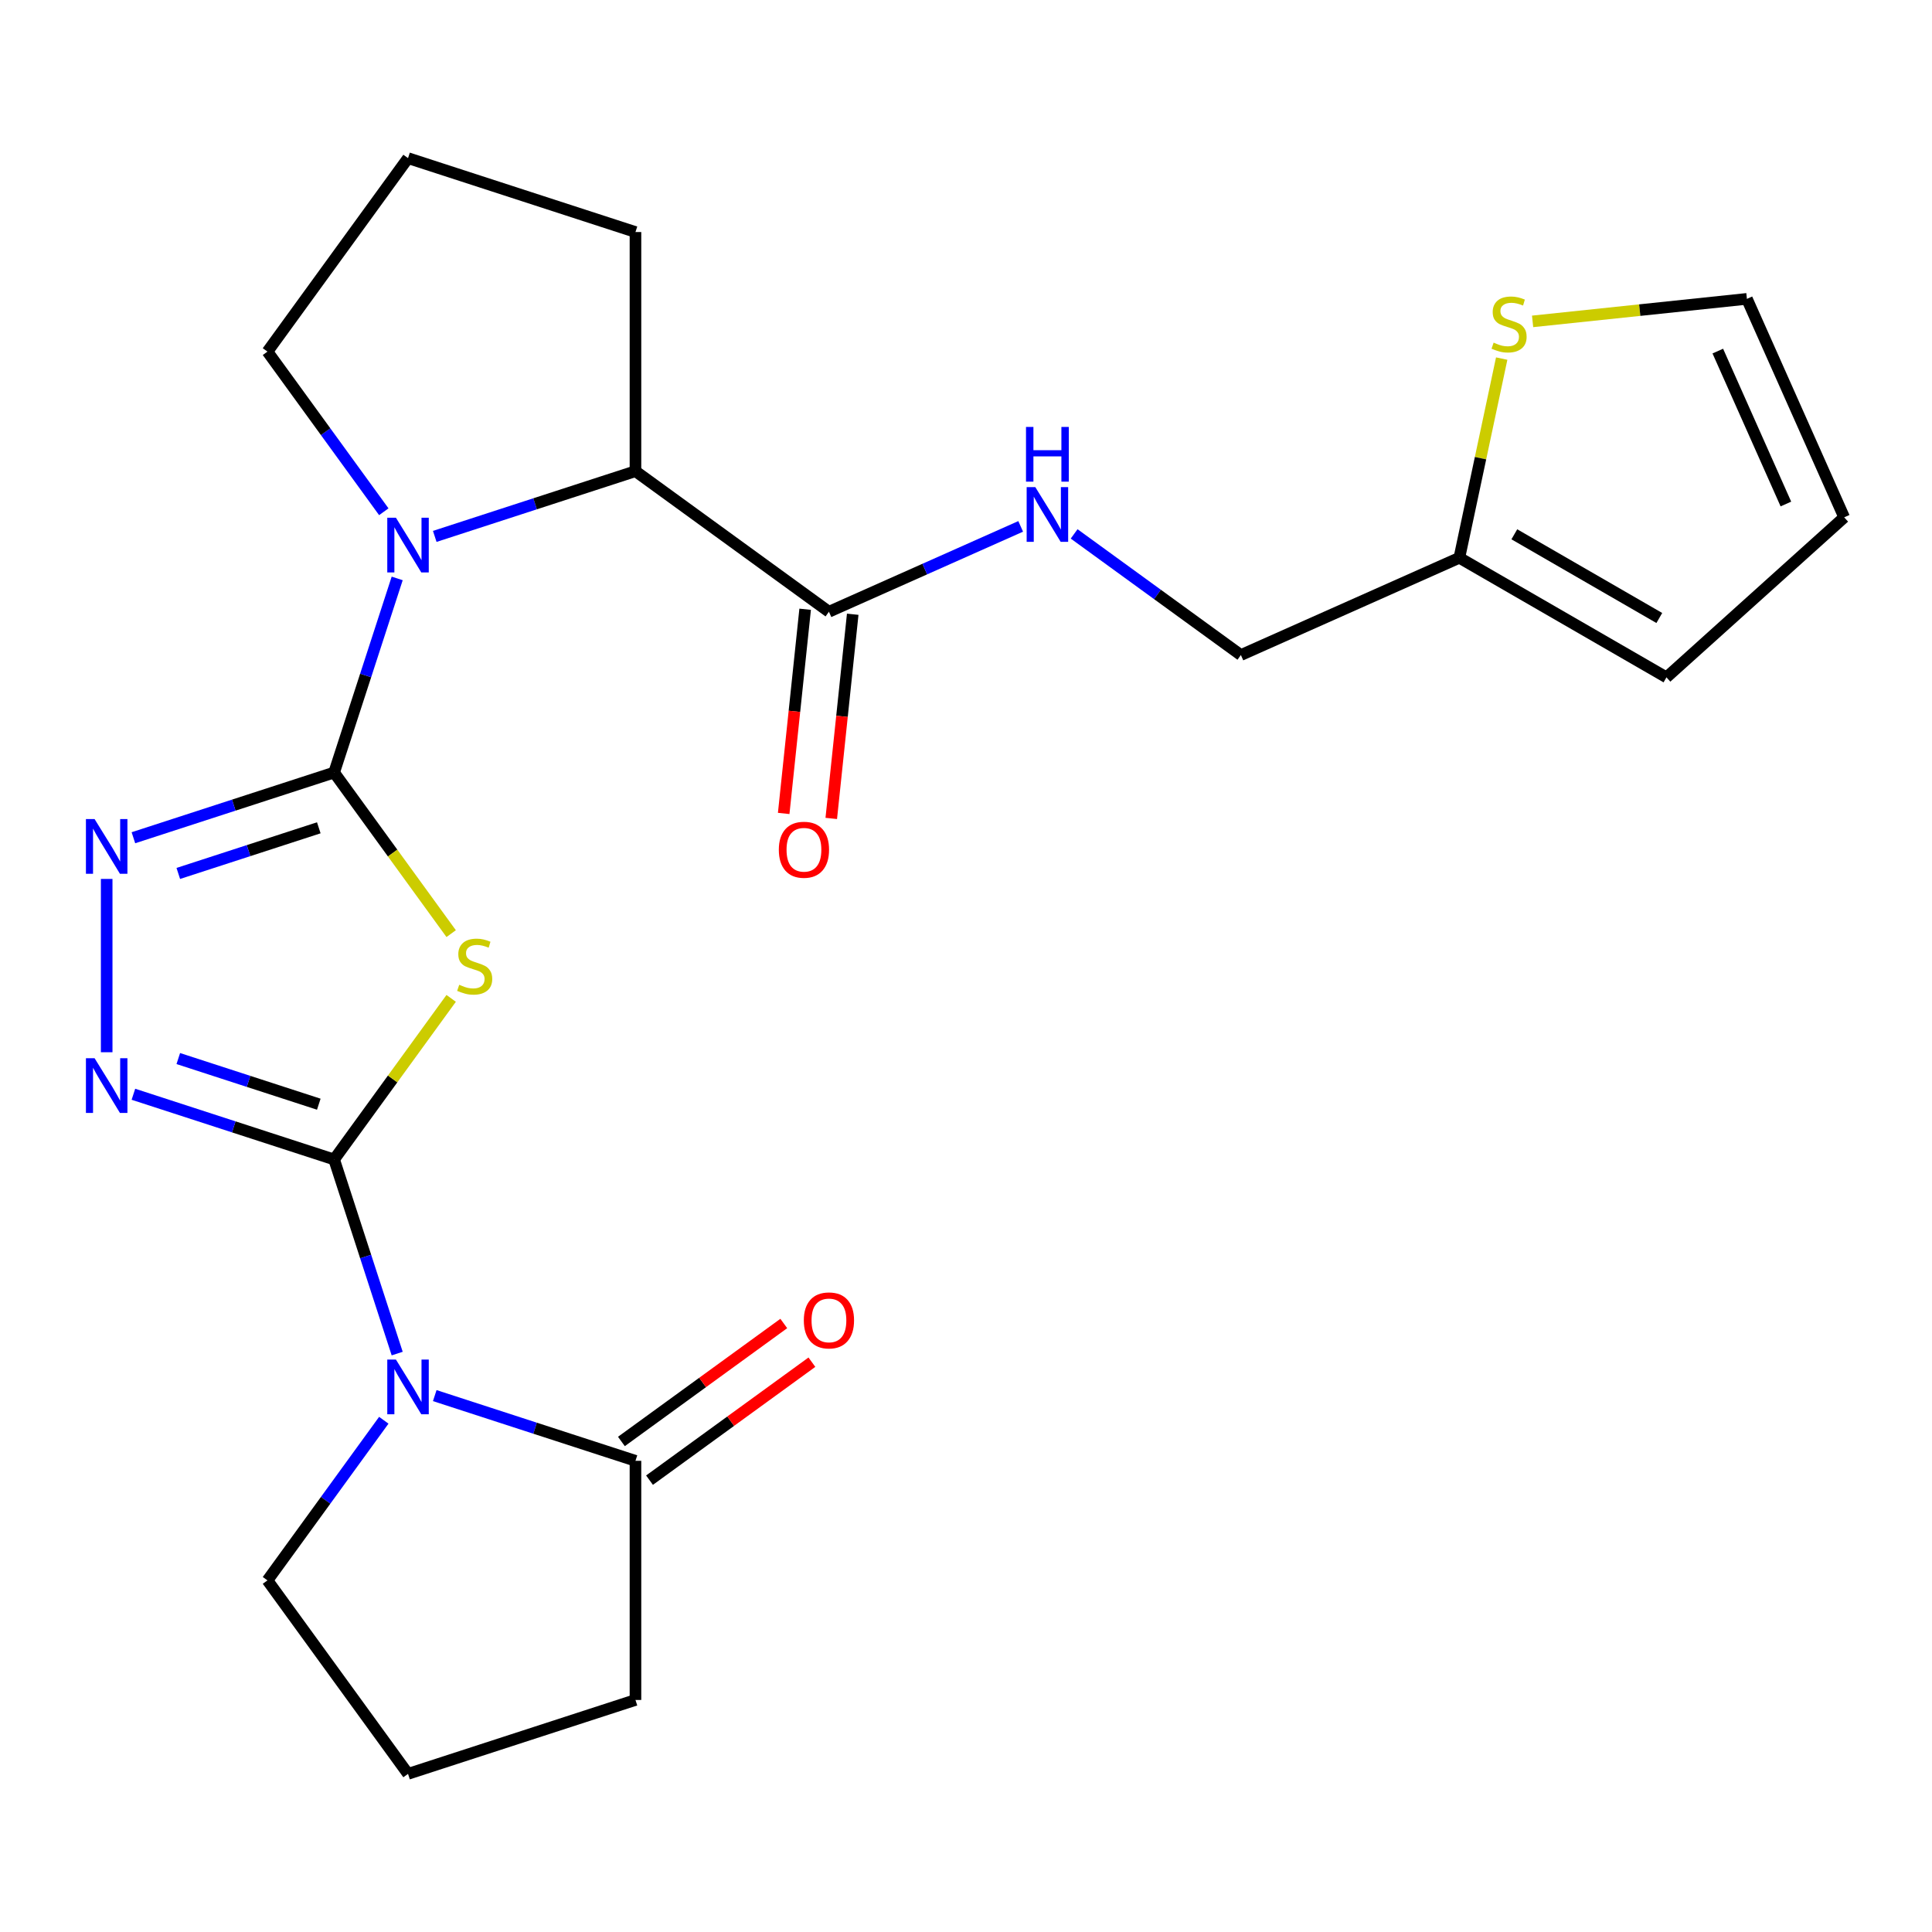 <?xml version='1.0' encoding='iso-8859-1'?>
<svg version='1.1' baseProfile='full'
              xmlns='http://www.w3.org/2000/svg'
                      xmlns:rdkit='http://www.rdkit.org/xml'
                      xmlns:xlink='http://www.w3.org/1999/xlink'
                  xml:space='preserve'
width='1000px' height='1000px' viewBox='0 0 1000 1000'>
<!-- END OF HEADER -->
<rect style='opacity:1.0;fill:#FFFFFF;stroke:none' width='1000' height='1000' x='0' y='0'> </rect>
<path class='bond-1' d='M 172.941,600.142 L 203.232,558.449' style='fill:none;fill-rule:evenodd;stroke:#000000;stroke-width:6px;stroke-linecap:butt;stroke-linejoin:miter;stroke-opacity:1' />
<path class='bond-1' d='M 203.232,558.449 L 233.523,516.757' style='fill:none;fill-rule:evenodd;stroke:#CCCC00;stroke-width:6px;stroke-linecap:butt;stroke-linejoin:miter;stroke-opacity:1' />
<path class='bond-2' d='M 172.941,600.142 L 189.263,650.376' style='fill:none;fill-rule:evenodd;stroke:#000000;stroke-width:6px;stroke-linecap:butt;stroke-linejoin:miter;stroke-opacity:1' />
<path class='bond-2' d='M 189.263,650.376 L 205.585,700.611' style='fill:none;fill-rule:evenodd;stroke:#0000FF;stroke-width:6px;stroke-linecap:butt;stroke-linejoin:miter;stroke-opacity:1' />
<path class='bond-4' d='M 172.941,600.142 L 120.996,583.264' style='fill:none;fill-rule:evenodd;stroke:#000000;stroke-width:6px;stroke-linecap:butt;stroke-linejoin:miter;stroke-opacity:1' />
<path class='bond-4' d='M 120.996,583.264 L 69.052,566.386' style='fill:none;fill-rule:evenodd;stroke:#0000FF;stroke-width:6px;stroke-linecap:butt;stroke-linejoin:miter;stroke-opacity:1' />
<path class='bond-4' d='M 165.007,571.534 L 128.646,559.719' style='fill:none;fill-rule:evenodd;stroke:#000000;stroke-width:6px;stroke-linecap:butt;stroke-linejoin:miter;stroke-opacity:1' />
<path class='bond-4' d='M 128.646,559.719 L 92.285,547.905' style='fill:none;fill-rule:evenodd;stroke:#0000FF;stroke-width:6px;stroke-linecap:butt;stroke-linejoin:miter;stroke-opacity:1' />
<path class='bond-0' d='M 172.941,399.858 L 203.232,441.551' style='fill:none;fill-rule:evenodd;stroke:#000000;stroke-width:6px;stroke-linecap:butt;stroke-linejoin:miter;stroke-opacity:1' />
<path class='bond-0' d='M 203.232,441.551 L 233.523,483.243' style='fill:none;fill-rule:evenodd;stroke:#CCCC00;stroke-width:6px;stroke-linecap:butt;stroke-linejoin:miter;stroke-opacity:1' />
<path class='bond-3' d='M 172.941,399.858 L 189.263,349.624' style='fill:none;fill-rule:evenodd;stroke:#000000;stroke-width:6px;stroke-linecap:butt;stroke-linejoin:miter;stroke-opacity:1' />
<path class='bond-3' d='M 189.263,349.624 L 205.585,299.389' style='fill:none;fill-rule:evenodd;stroke:#0000FF;stroke-width:6px;stroke-linecap:butt;stroke-linejoin:miter;stroke-opacity:1' />
<path class='bond-24' d='M 172.941,399.858 L 120.996,416.736' style='fill:none;fill-rule:evenodd;stroke:#000000;stroke-width:6px;stroke-linecap:butt;stroke-linejoin:miter;stroke-opacity:1' />
<path class='bond-24' d='M 120.996,416.736 L 69.052,433.614' style='fill:none;fill-rule:evenodd;stroke:#0000FF;stroke-width:6px;stroke-linecap:butt;stroke-linejoin:miter;stroke-opacity:1' />
<path class='bond-24' d='M 165.007,428.466 L 128.646,440.281' style='fill:none;fill-rule:evenodd;stroke:#000000;stroke-width:6px;stroke-linecap:butt;stroke-linejoin:miter;stroke-opacity:1' />
<path class='bond-24' d='M 128.646,440.281 L 92.285,452.095' style='fill:none;fill-rule:evenodd;stroke:#0000FF;stroke-width:6px;stroke-linecap:butt;stroke-linejoin:miter;stroke-opacity:1' />
<path class='bond-6' d='M 225.026,722.36 L 276.97,739.238' style='fill:none;fill-rule:evenodd;stroke:#0000FF;stroke-width:6px;stroke-linecap:butt;stroke-linejoin:miter;stroke-opacity:1' />
<path class='bond-6' d='M 276.97,739.238 L 328.915,756.116' style='fill:none;fill-rule:evenodd;stroke:#000000;stroke-width:6px;stroke-linecap:butt;stroke-linejoin:miter;stroke-opacity:1' />
<path class='bond-18' d='M 198.655,735.12 L 168.545,776.563' style='fill:none;fill-rule:evenodd;stroke:#0000FF;stroke-width:6px;stroke-linecap:butt;stroke-linejoin:miter;stroke-opacity:1' />
<path class='bond-18' d='M 168.545,776.563 L 138.434,818.007' style='fill:none;fill-rule:evenodd;stroke:#000000;stroke-width:6px;stroke-linecap:butt;stroke-linejoin:miter;stroke-opacity:1' />
<path class='bond-7' d='M 225.026,277.64 L 276.97,260.762' style='fill:none;fill-rule:evenodd;stroke:#0000FF;stroke-width:6px;stroke-linecap:butt;stroke-linejoin:miter;stroke-opacity:1' />
<path class='bond-7' d='M 276.97,260.762 L 328.915,243.884' style='fill:none;fill-rule:evenodd;stroke:#000000;stroke-width:6px;stroke-linecap:butt;stroke-linejoin:miter;stroke-opacity:1' />
<path class='bond-19' d='M 198.655,264.88 L 168.545,223.437' style='fill:none;fill-rule:evenodd;stroke:#0000FF;stroke-width:6px;stroke-linecap:butt;stroke-linejoin:miter;stroke-opacity:1' />
<path class='bond-19' d='M 168.545,223.437 L 138.434,181.993' style='fill:none;fill-rule:evenodd;stroke:#000000;stroke-width:6px;stroke-linecap:butt;stroke-linejoin:miter;stroke-opacity:1' />
<path class='bond-5' d='M 55.217,544.636 L 55.217,454.932' style='fill:none;fill-rule:evenodd;stroke:#0000FF;stroke-width:6px;stroke-linecap:butt;stroke-linejoin:miter;stroke-opacity:1' />
<path class='bond-12' d='M 336.191,766.13 L 378.214,735.598' style='fill:none;fill-rule:evenodd;stroke:#000000;stroke-width:6px;stroke-linecap:butt;stroke-linejoin:miter;stroke-opacity:1' />
<path class='bond-12' d='M 378.214,735.598 L 420.238,705.066' style='fill:none;fill-rule:evenodd;stroke:#FF0000;stroke-width:6px;stroke-linecap:butt;stroke-linejoin:miter;stroke-opacity:1' />
<path class='bond-12' d='M 321.639,746.102 L 363.663,715.57' style='fill:none;fill-rule:evenodd;stroke:#000000;stroke-width:6px;stroke-linecap:butt;stroke-linejoin:miter;stroke-opacity:1' />
<path class='bond-12' d='M 363.663,715.57 L 405.686,685.038' style='fill:none;fill-rule:evenodd;stroke:#FF0000;stroke-width:6px;stroke-linecap:butt;stroke-linejoin:miter;stroke-opacity:1' />
<path class='bond-20' d='M 328.915,756.116 L 328.915,879.898' style='fill:none;fill-rule:evenodd;stroke:#000000;stroke-width:6px;stroke-linecap:butt;stroke-linejoin:miter;stroke-opacity:1' />
<path class='bond-8' d='M 328.915,243.884 L 429.057,316.641' style='fill:none;fill-rule:evenodd;stroke:#000000;stroke-width:6px;stroke-linecap:butt;stroke-linejoin:miter;stroke-opacity:1' />
<path class='bond-21' d='M 328.915,243.884 L 328.915,120.102' style='fill:none;fill-rule:evenodd;stroke:#000000;stroke-width:6px;stroke-linecap:butt;stroke-linejoin:miter;stroke-opacity:1' />
<path class='bond-9' d='M 429.057,316.641 L 478.68,294.548' style='fill:none;fill-rule:evenodd;stroke:#000000;stroke-width:6px;stroke-linecap:butt;stroke-linejoin:miter;stroke-opacity:1' />
<path class='bond-9' d='M 478.68,294.548 L 528.303,272.454' style='fill:none;fill-rule:evenodd;stroke:#0000FF;stroke-width:6px;stroke-linecap:butt;stroke-linejoin:miter;stroke-opacity:1' />
<path class='bond-14' d='M 416.746,315.347 L 411.192,368.192' style='fill:none;fill-rule:evenodd;stroke:#000000;stroke-width:6px;stroke-linecap:butt;stroke-linejoin:miter;stroke-opacity:1' />
<path class='bond-14' d='M 411.192,368.192 L 405.638,421.037' style='fill:none;fill-rule:evenodd;stroke:#FF0000;stroke-width:6px;stroke-linecap:butt;stroke-linejoin:miter;stroke-opacity:1' />
<path class='bond-14' d='M 441.367,317.935 L 435.813,370.78' style='fill:none;fill-rule:evenodd;stroke:#000000;stroke-width:6px;stroke-linecap:butt;stroke-linejoin:miter;stroke-opacity:1' />
<path class='bond-14' d='M 435.813,370.78 L 430.259,423.624' style='fill:none;fill-rule:evenodd;stroke:#FF0000;stroke-width:6px;stroke-linecap:butt;stroke-linejoin:miter;stroke-opacity:1' />
<path class='bond-17' d='M 555.972,276.346 L 599.125,307.699' style='fill:none;fill-rule:evenodd;stroke:#0000FF;stroke-width:6px;stroke-linecap:butt;stroke-linejoin:miter;stroke-opacity:1' />
<path class='bond-17' d='M 599.125,307.699 L 642.279,339.052' style='fill:none;fill-rule:evenodd;stroke:#000000;stroke-width:6px;stroke-linecap:butt;stroke-linejoin:miter;stroke-opacity:1' />
<path class='bond-10' d='M 777.274,185.603 L 766.317,237.154' style='fill:none;fill-rule:evenodd;stroke:#CCCC00;stroke-width:6px;stroke-linecap:butt;stroke-linejoin:miter;stroke-opacity:1' />
<path class='bond-10' d='M 766.317,237.154 L 755.359,288.705' style='fill:none;fill-rule:evenodd;stroke:#000000;stroke-width:6px;stroke-linecap:butt;stroke-linejoin:miter;stroke-opacity:1' />
<path class='bond-13' d='M 793.27,166.348 L 848.734,160.519' style='fill:none;fill-rule:evenodd;stroke:#CCCC00;stroke-width:6px;stroke-linecap:butt;stroke-linejoin:miter;stroke-opacity:1' />
<path class='bond-13' d='M 848.734,160.519 L 904.199,154.689' style='fill:none;fill-rule:evenodd;stroke:#000000;stroke-width:6px;stroke-linecap:butt;stroke-linejoin:miter;stroke-opacity:1' />
<path class='bond-11' d='M 755.359,288.705 L 642.279,339.052' style='fill:none;fill-rule:evenodd;stroke:#000000;stroke-width:6px;stroke-linecap:butt;stroke-linejoin:miter;stroke-opacity:1' />
<path class='bond-15' d='M 755.359,288.705 L 862.558,350.596' style='fill:none;fill-rule:evenodd;stroke:#000000;stroke-width:6px;stroke-linecap:butt;stroke-linejoin:miter;stroke-opacity:1' />
<path class='bond-15' d='M 783.817,276.549 L 858.856,319.873' style='fill:none;fill-rule:evenodd;stroke:#000000;stroke-width:6px;stroke-linecap:butt;stroke-linejoin:miter;stroke-opacity:1' />
<path class='bond-27' d='M 904.199,154.689 L 954.545,267.77' style='fill:none;fill-rule:evenodd;stroke:#000000;stroke-width:6px;stroke-linecap:butt;stroke-linejoin:miter;stroke-opacity:1' />
<path class='bond-27' d='M 889.135,181.721 L 924.377,260.877' style='fill:none;fill-rule:evenodd;stroke:#000000;stroke-width:6px;stroke-linecap:butt;stroke-linejoin:miter;stroke-opacity:1' />
<path class='bond-16' d='M 862.558,350.596 L 954.545,267.77' style='fill:none;fill-rule:evenodd;stroke:#000000;stroke-width:6px;stroke-linecap:butt;stroke-linejoin:miter;stroke-opacity:1' />
<path class='bond-22' d='M 138.434,818.007 L 211.191,918.149' style='fill:none;fill-rule:evenodd;stroke:#000000;stroke-width:6px;stroke-linecap:butt;stroke-linejoin:miter;stroke-opacity:1' />
<path class='bond-23' d='M 138.434,181.993 L 211.191,81.851' style='fill:none;fill-rule:evenodd;stroke:#000000;stroke-width:6px;stroke-linecap:butt;stroke-linejoin:miter;stroke-opacity:1' />
<path class='bond-25' d='M 328.915,879.898 L 211.191,918.149' style='fill:none;fill-rule:evenodd;stroke:#000000;stroke-width:6px;stroke-linecap:butt;stroke-linejoin:miter;stroke-opacity:1' />
<path class='bond-26' d='M 328.915,120.102 L 211.191,81.851' style='fill:none;fill-rule:evenodd;stroke:#000000;stroke-width:6px;stroke-linecap:butt;stroke-linejoin:miter;stroke-opacity:1' />
<path  class='atom-2' d='M 237.698 509.72
Q 238.018 509.84, 239.338 510.4
Q 240.658 510.96, 242.098 511.32
Q 243.578 511.64, 245.018 511.64
Q 247.698 511.64, 249.258 510.36
Q 250.818 509.04, 250.818 506.76
Q 250.818 505.2, 250.018 504.24
Q 249.258 503.28, 248.058 502.76
Q 246.858 502.24, 244.858 501.64
Q 242.338 500.88, 240.818 500.16
Q 239.338 499.44, 238.258 497.92
Q 237.218 496.4, 237.218 493.84
Q 237.218 490.28, 239.618 488.08
Q 242.058 485.88, 246.858 485.88
Q 250.138 485.88, 253.858 487.44
L 252.938 490.52
Q 249.538 489.12, 246.978 489.12
Q 244.218 489.12, 242.698 490.28
Q 241.178 491.4, 241.218 493.36
Q 241.218 494.88, 241.978 495.8
Q 242.778 496.72, 243.898 497.24
Q 245.058 497.76, 246.978 498.36
Q 249.538 499.16, 251.058 499.96
Q 252.578 500.76, 253.658 502.4
Q 254.778 504, 254.778 506.76
Q 254.778 510.68, 252.138 512.8
Q 249.538 514.88, 245.178 514.88
Q 242.658 514.88, 240.738 514.32
Q 238.858 513.8, 236.618 512.88
L 237.698 509.72
' fill='#CCCC00'/>
<path  class='atom-3' d='M 204.931 703.705
L 214.211 718.705
Q 215.131 720.185, 216.611 722.865
Q 218.091 725.545, 218.171 725.705
L 218.171 703.705
L 221.931 703.705
L 221.931 732.025
L 218.051 732.025
L 208.091 715.625
Q 206.931 713.705, 205.691 711.505
Q 204.491 709.305, 204.131 708.625
L 204.131 732.025
L 200.451 732.025
L 200.451 703.705
L 204.931 703.705
' fill='#0000FF'/>
<path  class='atom-4' d='M 204.931 267.975
L 214.211 282.975
Q 215.131 284.455, 216.611 287.135
Q 218.091 289.815, 218.171 289.975
L 218.171 267.975
L 221.931 267.975
L 221.931 296.295
L 218.051 296.295
L 208.091 279.895
Q 206.931 277.975, 205.691 275.775
Q 204.491 273.575, 204.131 272.895
L 204.131 296.295
L 200.451 296.295
L 200.451 267.975
L 204.931 267.975
' fill='#0000FF'/>
<path  class='atom-5' d='M 48.957 547.731
L 58.237 562.731
Q 59.157 564.211, 60.637 566.891
Q 62.117 569.571, 62.197 569.731
L 62.197 547.731
L 65.957 547.731
L 65.957 576.051
L 62.077 576.051
L 52.117 559.651
Q 50.957 557.731, 49.717 555.531
Q 48.517 553.331, 48.157 552.651
L 48.157 576.051
L 44.477 576.051
L 44.477 547.731
L 48.957 547.731
' fill='#0000FF'/>
<path  class='atom-6' d='M 48.957 423.949
L 58.237 438.949
Q 59.157 440.429, 60.637 443.109
Q 62.117 445.789, 62.197 445.949
L 62.197 423.949
L 65.957 423.949
L 65.957 452.269
L 62.077 452.269
L 52.117 435.869
Q 50.957 433.949, 49.717 431.749
Q 48.517 429.549, 48.157 428.869
L 48.157 452.269
L 44.477 452.269
L 44.477 423.949
L 48.957 423.949
' fill='#0000FF'/>
<path  class='atom-10' d='M 535.877 252.135
L 545.157 267.135
Q 546.077 268.615, 547.557 271.295
Q 549.037 273.975, 549.117 274.135
L 549.117 252.135
L 552.877 252.135
L 552.877 280.455
L 548.997 280.455
L 539.037 264.055
Q 537.877 262.135, 536.637 259.935
Q 535.437 257.735, 535.077 257.055
L 535.077 280.455
L 531.397 280.455
L 531.397 252.135
L 535.877 252.135
' fill='#0000FF'/>
<path  class='atom-10' d='M 531.057 220.983
L 534.897 220.983
L 534.897 233.023
L 549.377 233.023
L 549.377 220.983
L 553.217 220.983
L 553.217 249.303
L 549.377 249.303
L 549.377 236.223
L 534.897 236.223
L 534.897 249.303
L 531.057 249.303
L 531.057 220.983
' fill='#0000FF'/>
<path  class='atom-11' d='M 773.095 177.348
Q 773.415 177.468, 774.735 178.028
Q 776.055 178.588, 777.495 178.948
Q 778.975 179.268, 780.415 179.268
Q 783.095 179.268, 784.655 177.988
Q 786.215 176.668, 786.215 174.388
Q 786.215 172.828, 785.415 171.868
Q 784.655 170.908, 783.455 170.388
Q 782.255 169.868, 780.255 169.268
Q 777.735 168.508, 776.215 167.788
Q 774.735 167.068, 773.655 165.548
Q 772.615 164.028, 772.615 161.468
Q 772.615 157.908, 775.015 155.708
Q 777.455 153.508, 782.255 153.508
Q 785.535 153.508, 789.255 155.068
L 788.335 158.148
Q 784.935 156.748, 782.375 156.748
Q 779.615 156.748, 778.095 157.908
Q 776.575 159.028, 776.615 160.988
Q 776.615 162.508, 777.375 163.428
Q 778.175 164.348, 779.295 164.868
Q 780.455 165.388, 782.375 165.988
Q 784.935 166.788, 786.455 167.588
Q 787.975 168.388, 789.055 170.028
Q 790.175 171.628, 790.175 174.388
Q 790.175 178.308, 787.535 180.428
Q 784.935 182.508, 780.575 182.508
Q 778.055 182.508, 776.135 181.948
Q 774.255 181.428, 772.015 180.508
L 773.095 177.348
' fill='#CCCC00'/>
<path  class='atom-13' d='M 416.057 683.439
Q 416.057 676.639, 419.417 672.839
Q 422.777 669.039, 429.057 669.039
Q 435.337 669.039, 438.697 672.839
Q 442.057 676.639, 442.057 683.439
Q 442.057 690.319, 438.657 694.239
Q 435.257 698.119, 429.057 698.119
Q 422.817 698.119, 419.417 694.239
Q 416.057 690.359, 416.057 683.439
M 429.057 694.919
Q 433.377 694.919, 435.697 692.039
Q 438.057 689.119, 438.057 683.439
Q 438.057 677.879, 435.697 675.079
Q 433.377 672.239, 429.057 672.239
Q 424.737 672.239, 422.377 675.039
Q 420.057 677.839, 420.057 683.439
Q 420.057 689.159, 422.377 692.039
Q 424.737 694.919, 429.057 694.919
' fill='#FF0000'/>
<path  class='atom-15' d='M 403.118 439.825
Q 403.118 433.025, 406.478 429.225
Q 409.838 425.425, 416.118 425.425
Q 422.398 425.425, 425.758 429.225
Q 429.118 433.025, 429.118 439.825
Q 429.118 446.705, 425.718 450.625
Q 422.318 454.505, 416.118 454.505
Q 409.878 454.505, 406.478 450.625
Q 403.118 446.745, 403.118 439.825
M 416.118 451.305
Q 420.438 451.305, 422.758 448.425
Q 425.118 445.505, 425.118 439.825
Q 425.118 434.265, 422.758 431.465
Q 420.438 428.625, 416.118 428.625
Q 411.798 428.625, 409.438 431.425
Q 407.118 434.225, 407.118 439.825
Q 407.118 445.545, 409.438 448.425
Q 411.798 451.305, 416.118 451.305
' fill='#FF0000'/>
</svg>
